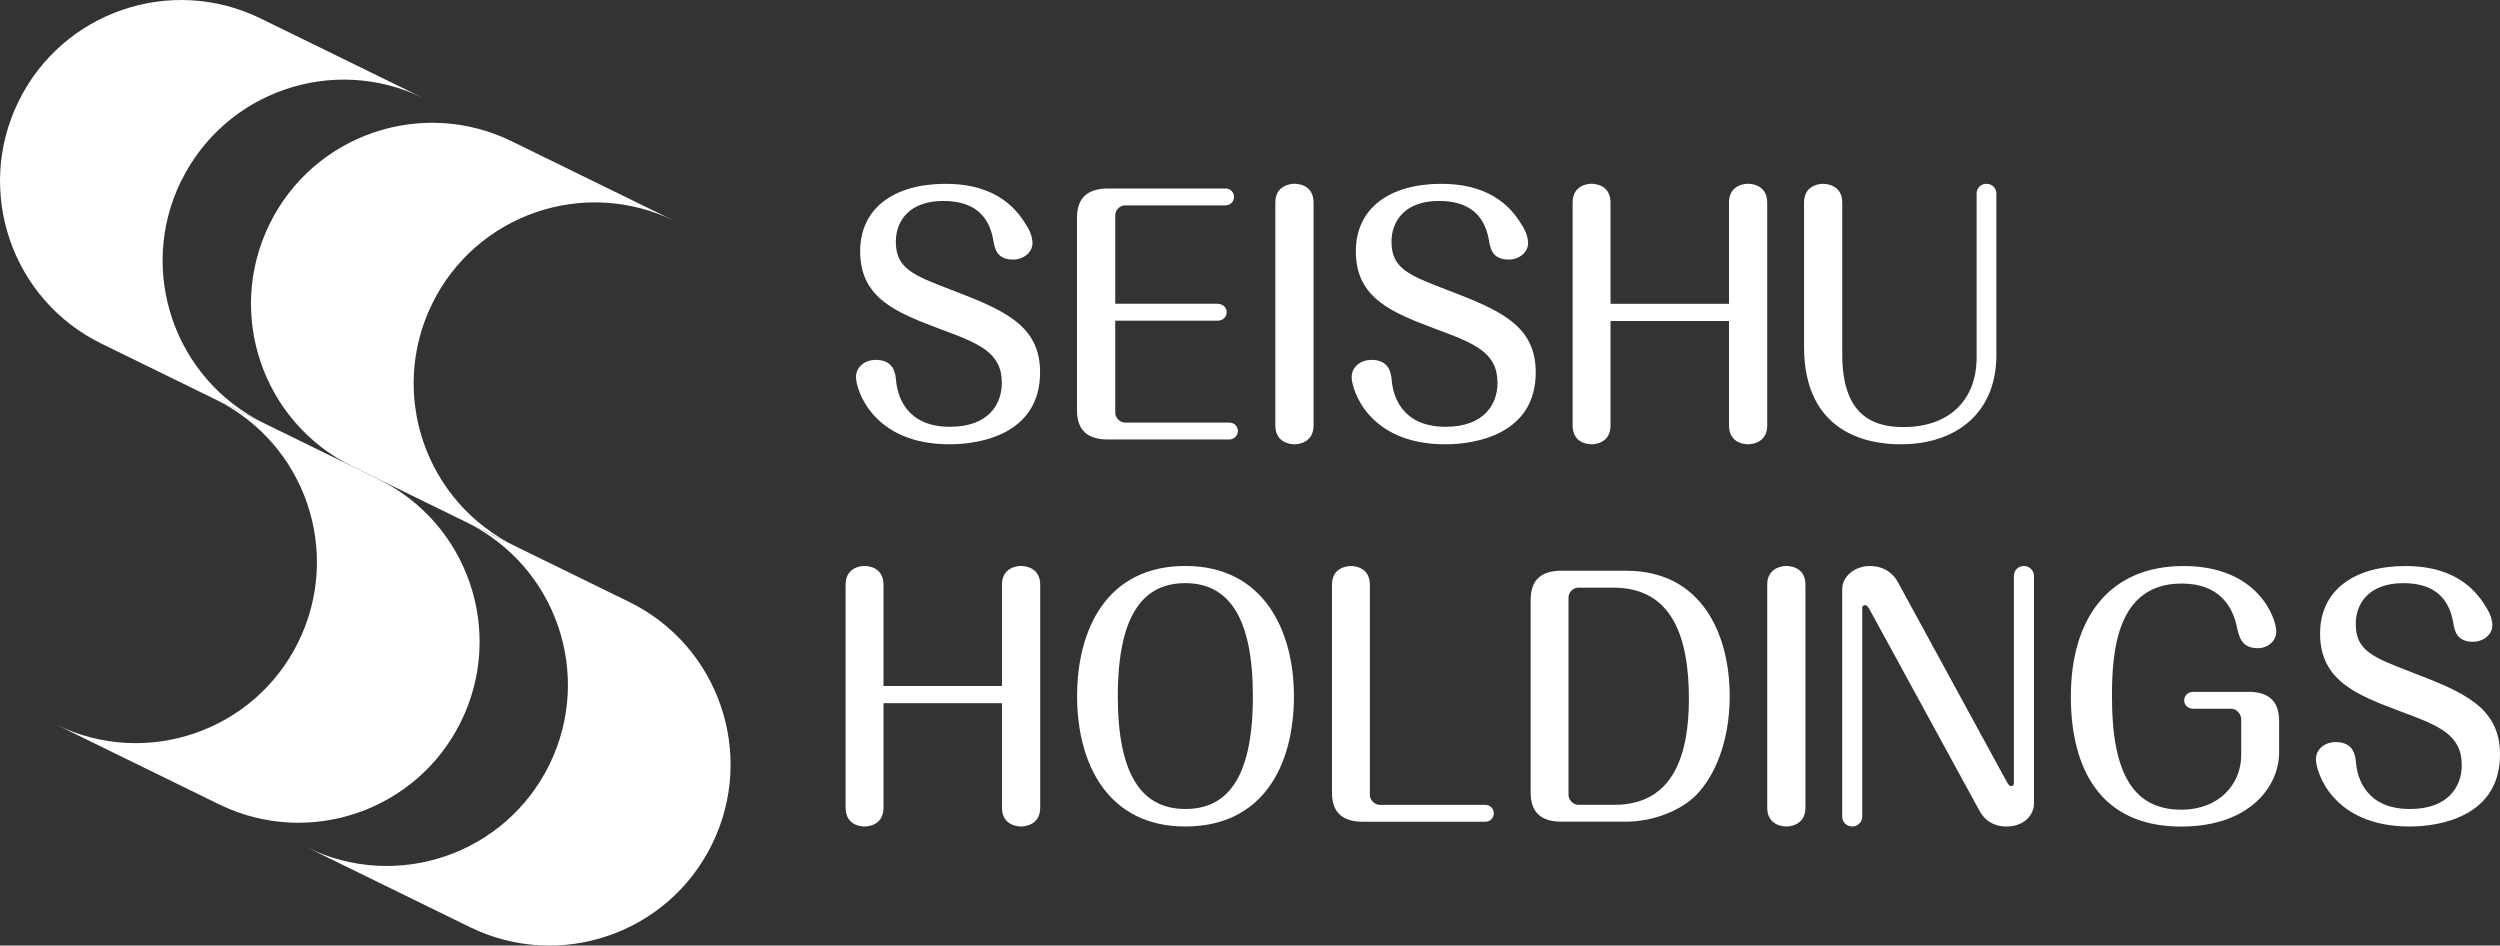 <?xml version="1.0" encoding="UTF-8"?>
<svg id="_レイヤー_2" data-name="レイヤー 2" xmlns="http://www.w3.org/2000/svg" width="389.78" height="147.42" viewBox="0 0 389.78 147.42">
  <rect x="0" y="0" width="389.78" height="147.42" fill="#333333" stroke="none"/>
  <defs>
    <style>
      .cls-1 {
        fill: #fff;
      }
    </style>
  </defs>
  <g id="_レイヤー_1-2" data-name="レイヤー 1">
    <g>
      <g>
        <path class="cls-1" d="M160.24,35.46c.69,1.19.74,2.18.74,2.43,0,1.49-1.44,2.58-3.03,2.58-2.58,0-2.88-1.79-3.08-3.03-.79-4.57-3.87-6.11-7.8-6.11-5.31,0-7.4,3.13-7.4,6.36,0,4.17,2.68,5.21,8.64,7.5,8.34,3.18,13.85,5.56,13.85,12.86,0,9.53-9.14,11.22-14.1,11.22-12.02,0-14.6-8.54-14.6-10.48,0-1.59,1.39-2.68,3.08-2.68,2.88,0,3.08,2.18,3.18,3.33.2,2.04,1.39,7.1,8.39,7.1,6.06,0,8.09-3.57,8.09-6.85,0-4.77-3.62-6.16-9.48-8.34-6.85-2.58-12.61-4.77-12.61-12.16,0-6.8,5.36-10.53,13.31-10.53,8.34,0,11.37,4.32,12.81,6.8Z"/>
        <path class="cls-1" d="M189.87,47.37c.89,0,1.39.7,1.39,1.29,0,.74-.6,1.34-1.39,1.34h-15.99v14.35c0,.79.74,1.54,1.54,1.54h16.24c.89,0,1.34.69,1.34,1.29,0,.7-.55,1.34-1.34,1.34h-18.92c-3.23,0-4.82-1.49-4.82-4.52v-30.09c0-3.03,1.64-4.52,4.82-4.52h18.32c.84,0,1.34.65,1.34,1.29,0,.74-.55,1.34-1.34,1.34h-15.64c-.89,0-1.54.79-1.54,1.54v13.8h15.99Z"/>
        <path class="cls-1" d="M204.8,66.34c0,2.93-2.83,2.93-2.93,2.93-.25,0-3.03,0-3.03-2.93V31.58c0-2.93,2.83-2.93,2.98-2.93.25,0,2.98,0,2.98,2.93v34.76Z"/>
        <path class="cls-1" d="M237.51,35.46c.69,1.19.74,2.18.74,2.43,0,1.49-1.44,2.58-3.03,2.58-2.58,0-2.88-1.79-3.08-3.03-.79-4.57-3.87-6.11-7.79-6.11-5.31,0-7.4,3.13-7.4,6.36,0,4.17,2.68,5.21,8.64,7.5,8.34,3.18,13.85,5.56,13.85,12.86,0,9.53-9.14,11.22-14.1,11.22-12.02,0-14.6-8.54-14.6-10.48,0-1.59,1.39-2.68,3.08-2.68,2.88,0,3.08,2.18,3.18,3.33.2,2.04,1.39,7.1,8.39,7.1,6.06,0,8.09-3.57,8.09-6.85,0-4.77-3.62-6.16-9.48-8.34-6.85-2.58-12.61-4.77-12.61-12.16,0-6.8,5.36-10.53,13.31-10.53,8.34,0,11.37,4.32,12.81,6.8Z"/>
        <path class="cls-1" d="M269.57,47.37v-15.79c0-2.93,2.78-2.93,2.93-2.93.25,0,3.03,0,3.03,2.93v34.76c0,2.93-2.83,2.93-2.98,2.93-.2,0-2.98,0-2.98-2.93v-16.29h-18.47v16.29c0,2.93-2.78,2.93-2.93,2.93-.25,0-2.98,0-2.98-2.93V31.58c0-2.93,2.78-2.93,2.93-2.93.25,0,2.98,0,2.98,2.93v15.79h18.47Z"/>
        <path class="cls-1" d="M287.23,55.27c0,8.99,4.27,11.32,9.53,11.32,6.8,0,11.42-3.87,11.42-10.92v-25.47c0-.94.69-1.54,1.54-1.54,1.04,0,1.54.84,1.54,1.54v25.17c0,8.84-6.06,13.9-14.95,13.9-4.96,0-15.04-1.64-15.04-15.24v-22.44c0-2.93,2.78-2.93,2.93-2.93.25,0,3.03,0,3.03,2.93v23.68Z"/>
        <path class="cls-1" d="M156.22,106.96v-15.79c0-2.93,2.78-2.93,2.93-2.93.25,0,3.03,0,3.03,2.93v34.76c0,2.93-2.83,2.93-2.98,2.93-.2,0-2.98,0-2.98-2.93v-16.29h-18.47v16.29c0,2.93-2.78,2.93-2.93,2.93-.25,0-2.98,0-2.98-2.93v-34.76c0-2.93,2.78-2.93,2.93-2.93.25,0,2.98,0,2.98,2.93v15.79h18.47Z"/>
        <path class="cls-1" d="M201.74,108.55c0,10.77-4.82,20.31-16.93,20.31s-16.88-9.83-16.88-20.31,4.67-20.31,16.88-20.31,16.93,10.08,16.93,20.31ZM174.28,108.55c0,12.31,3.77,17.58,10.53,17.58,6.11,0,10.53-4.17,10.53-17.58,0-12.36-3.82-17.63-10.53-17.63-6.16,0-10.53,4.32-10.53,17.63Z"/>
        <path class="cls-1" d="M213.58,123.95c0,.79.74,1.54,1.54,1.54h16.44c.84,0,1.34.65,1.34,1.29,0,.75-.55,1.34-1.34,1.34h-19.07c-3.23,0-4.82-1.49-4.82-4.52v-32.42c0-2.93,2.78-2.93,2.93-2.93.25,0,2.98,0,2.98,2.93v32.77Z"/>
        <path class="cls-1" d="M253.59,88.99c11.62,0,16.09,9.73,16.09,19.56,0,7.2-2.43,12.61-5.26,15.44-2.19,2.23-6.46,4.12-10.92,4.12h-10.03c-3.23,0-4.82-1.49-4.82-4.52v-30.09c0-3.03,1.59-4.52,4.82-4.52h10.13ZM246.09,91.62c-.79,0-1.54.69-1.54,1.54v30.78c0,.7.65,1.54,1.54,1.54h5.61c9.28,0,11.62-7.94,11.62-16.53,0-9.48-2.53-17.33-11.77-17.33h-5.46Z"/>
        <path class="cls-1" d="M281.49,125.93c0,2.93-2.83,2.93-2.93,2.93-.25,0-3.03,0-3.03-2.93v-34.76c0-2.93,2.83-2.93,2.98-2.93.25,0,2.98,0,2.98,2.93v34.76Z"/>
        <path class="cls-1" d="M317.12,125.24c0,1.89-1.59,3.62-4.27,3.62-1.19,0-3.08-.3-4.27-2.53l-17.13-31.38c-.25-.45-.45-.6-.65-.6-.4,0-.5.3-.45.6v32.37c0,.89-.75,1.54-1.54,1.54-.99,0-1.59-.79-1.59-1.54v-35.45c0-1.99,1.94-3.62,4.32-3.62s3.72,1.34,4.32,2.43l17.03,31.23c.3.55.5.65.7.65.35,0,.4-.35.4-.65v-32.12c0-.84.65-1.54,1.54-1.54,1.04,0,1.59.84,1.59,1.54v35.45Z"/>
        <path class="cls-1" d="M350.52,107.86c3.18,0,4.82,1.44,4.82,4.52v4.97c0,5.11-4.42,11.52-15.29,11.52-12.76,0-17.18-9.28-17.18-20.26,0-12.21,5.96-20.36,17.58-20.36s14.45,8.14,14.45,10.23c0,1.44-1.29,2.58-2.88,2.58-2.58,0-2.93-1.84-3.28-3.38-.6-2.88-2.53-6.7-8.59-6.7-10.23,0-10.87,10.77-10.87,17.68,0,12.17,3.48,17.58,10.82,17.58,5.91,0,9.33-4.02,9.33-8.49v-5.66c0-.7-.69-1.59-1.54-1.59h-5.96c-.84,0-1.39-.65-1.39-1.29,0-.6.45-1.34,1.39-1.34h8.59Z"/>
        <path class="cls-1" d="M387.85,95.05c.69,1.19.74,2.18.74,2.43,0,1.49-1.44,2.58-3.03,2.58-2.58,0-2.88-1.79-3.08-3.03-.79-4.57-3.87-6.11-7.79-6.11-5.31,0-7.4,3.13-7.4,6.36,0,4.17,2.68,5.21,8.64,7.5,8.34,3.18,13.85,5.56,13.85,12.86,0,9.53-9.14,11.22-14.1,11.22-12.02,0-14.6-8.54-14.6-10.48,0-1.59,1.39-2.68,3.08-2.68,2.88,0,3.08,2.18,3.18,3.33.2,2.04,1.39,7.1,8.39,7.1,6.06,0,8.09-3.57,8.09-6.85,0-4.77-3.62-6.16-9.48-8.34-6.85-2.58-12.61-4.77-12.61-12.16,0-6.8,5.36-10.53,13.31-10.53,8.34,0,11.37,4.32,12.81,6.8Z"/>
      </g>
      <g>
        <path class="cls-1" d="M67.37,47.38c-6.85,14-1.05,30.91,12.95,37.76l-25.36-12.41c-14-6.85-19.8-23.76-12.95-37.76,6.85-14,23.76-19.8,37.76-12.95l25.36,12.41c-14-6.85-30.91-1.05-37.76,12.95Z"/>
        <path class="cls-1" d="M28.23,28.23c-6.85,14-1.05,30.91,12.95,37.76l-25.36-12.41C1.83,46.74-3.97,29.83,2.88,15.83,9.73,1.83,26.64-3.97,40.64,2.88l25.36,12.41c-14-6.85-30.91-1.05-37.76,12.95Z"/>
        <path class="cls-1" d="M46.54,100.04c6.85-14,1.05-30.91-12.95-37.76l25.36,12.41c14,6.85,19.8,23.76,12.95,37.76s-23.76,19.8-37.76,12.95l-25.36-12.41c14,6.85,30.91,1.05,37.76-12.95Z"/>
        <path class="cls-1" d="M85.67,119.19c6.85-14,1.05-30.91-12.95-37.76l25.36,12.41c14,6.85,19.8,23.76,12.95,37.76-6.85,14-23.76,19.8-37.76,12.95l-25.36-12.41c14,6.85,30.91,1.05,37.76-12.95Z"/>
      </g>
    </g>
  </g>
</svg>
